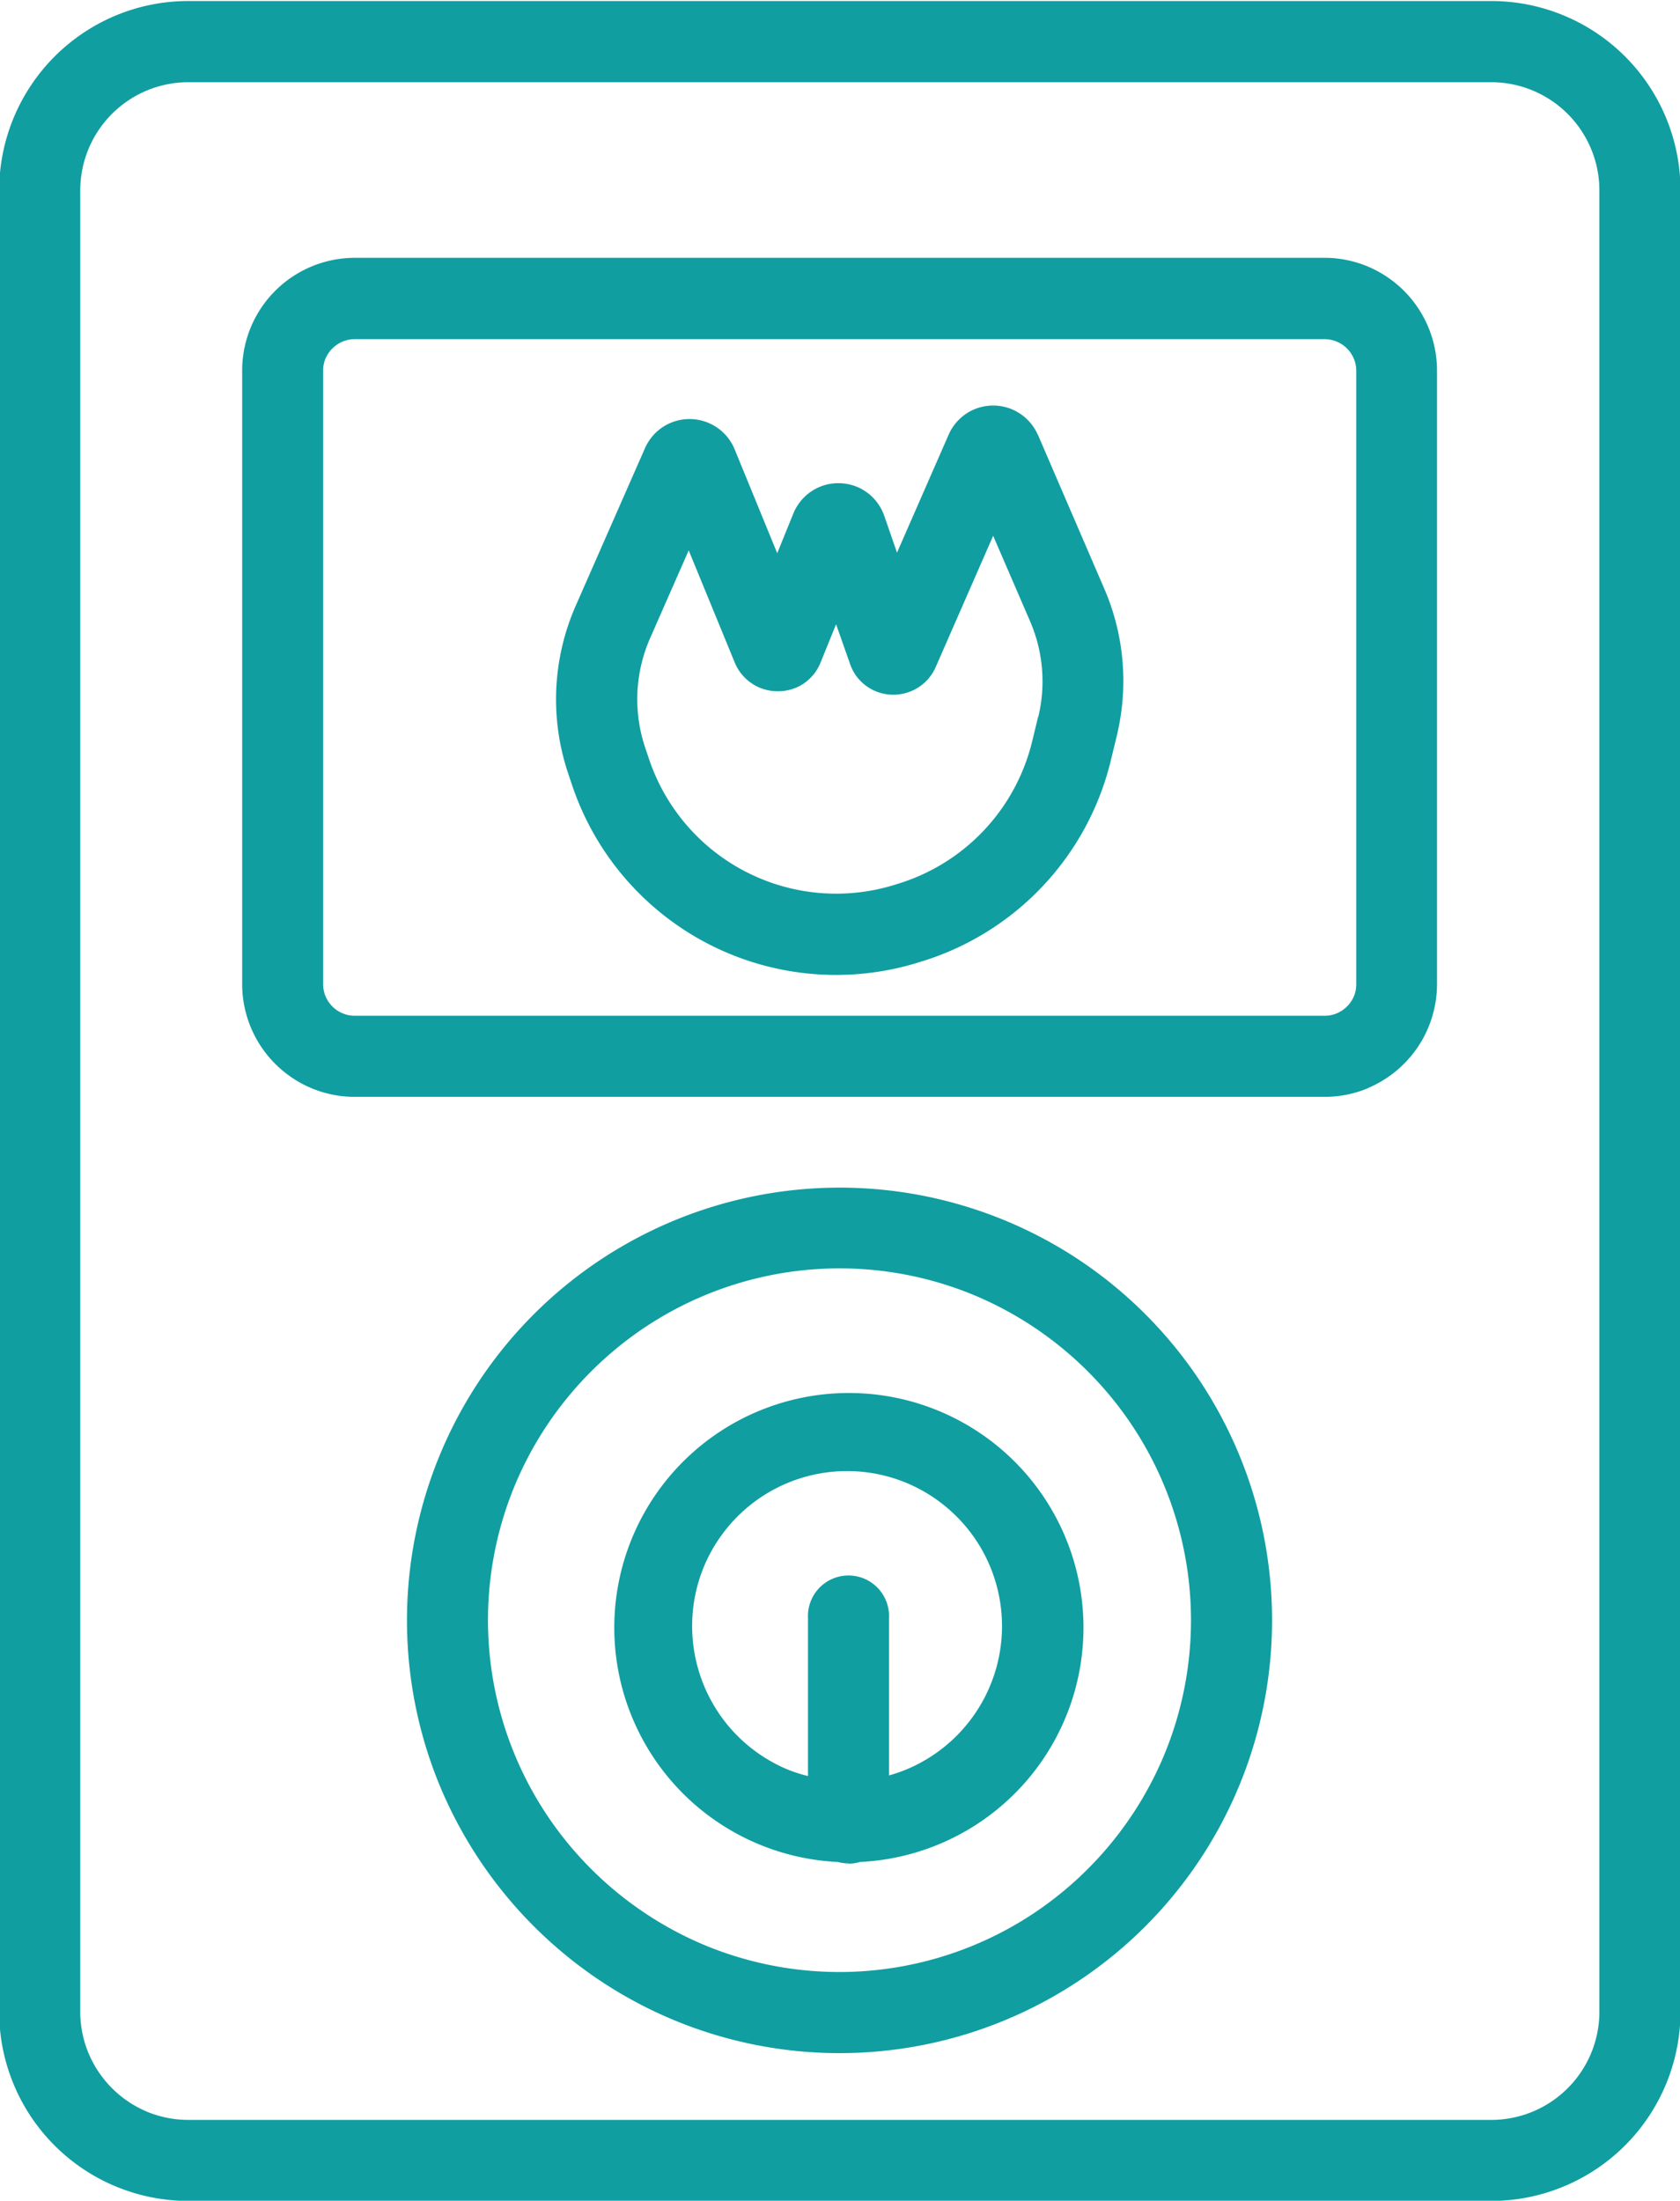 <svg xmlns="http://www.w3.org/2000/svg" width="24.406" height="31.968" viewBox="0 0 24.406 31.968">
  <defs>
    <style>
      .cls-1 {
        fill: #109ea1;
        fill-rule: evenodd;
      }
    </style>
  </defs>
  <path id="kateg4.svg" class="cls-1" d="M154.688,397.653h0Zm1.3,4.1-0.087.359a2.871,2.871,0,0,1-1.934,2.065h0l-0.058.018h0a2.868,2.868,0,0,1-3.575-1.827l-0.056-.166a2.208,2.208,0,0,1,.071-1.585l0.562-1.278,0.669,1.629a0.662,0.662,0,0,0,.108.178,0.672,0.672,0,0,0,.24.181,0.681,0.681,0,0,0,.274.058,0.672,0.672,0,0,0,.362-0.1,0.7,0.7,0,0,0,.154-0.135,0.689,0.689,0,0,0,.108-0.18h0l0.226-.558,0.2,0.567a0.644,0.644,0,0,0,.1.193,0.664,0.664,0,0,0,.246.2,0.673,0.673,0,0,0,.793-0.167,0.682,0.682,0,0,0,.109-0.173l0.834-1.905,0.537,1.243a2.2,2.2,0,0,1,.118,1.39h0Zm-4.253-1.231h0Zm3.6-2.58h0l-0.055.024-0.373.161,0.428-.185h0Zm0,0h0l0.108-.046-0.108.046h0Zm0.649-.28h0a0.718,0.718,0,0,0-.115-0.182,0.706,0.706,0,0,0-.535-0.245,0.709,0.709,0,0,0-.373.106,0.741,0.741,0,0,0-.16.137,0.7,0.7,0,0,0-.114.181l-0.75,1.713-0.184-.532a0.708,0.708,0,0,0-.367-0.411,0.711,0.711,0,0,0-.3-0.066,0.7,0.7,0,0,0-.38.11,0.685,0.685,0,0,0-.162.143,0.707,0.707,0,0,0-.113.188l-0.234.576-0.619-1.51a0.729,0.729,0,0,0-.113-0.187,0.713,0.713,0,0,0-.541-0.252,0.706,0.706,0,0,0-.533.242,0.731,0.731,0,0,0-.115.181h0l-1.007,2.291a3.378,3.378,0,0,0-.109,2.434l0.056,0.167a4.044,4.044,0,0,0,5.041,2.576h0l0.058-.018h0a4.05,4.05,0,0,0,2.728-2.912l0.087-.359a3.419,3.419,0,0,0,.095-0.8,3.369,3.369,0,0,0-.277-1.338l-0.964-2.236h0Zm-3.554,1.143h0Zm-6.548,7.258a0.46,0.46,0,0,1-.282-0.426v-8.908a0.459,0.459,0,0,1,.036-0.18,0.471,0.471,0,0,1,.168-0.2,0.452,0.452,0,0,1,.258-0.078h14.085a0.459,0.459,0,0,1,.18.036,0.46,0.46,0,0,1,.282.426v8.908a0.459,0.459,0,0,1-.036.18,0.471,0.471,0,0,1-.168.2,0.452,0.452,0,0,1-.258.078H146.063a0.442,0.442,0,0,1-.18-0.036h0Zm14.9,1.085a1.64,1.64,0,0,0,1-1.511v-8.908a1.639,1.639,0,0,0-.722-1.36,1.626,1.626,0,0,0-.917-0.28H146.063a1.638,1.638,0,0,0-1.639,1.64v8.908a1.639,1.639,0,0,0,.722,1.36,1.626,1.626,0,0,0,.917.28h14.085a1.62,1.62,0,0,0,.638-0.129h0Zm-11.914,10.586a5.108,5.108,0,0,1-.471-4.842,5.138,5.138,0,0,1,1.852-2.25,5.1,5.1,0,0,1,4.838-.472,5.143,5.143,0,0,1,2.248,1.854,5.108,5.108,0,0,1,.471,4.842,5.139,5.139,0,0,1-1.852,2.25,5.1,5.1,0,0,1-4.838.472,5.143,5.143,0,0,1-2.248-1.854h0Zm6.677,2.939a6.289,6.289,0,0,0,1.068-11.007,6.286,6.286,0,0,0-9.3,7.66,6.32,6.32,0,0,0,2.277,2.766,6.272,6.272,0,0,0,5.955.581h0Zm-4.2-4.448a2.263,2.263,0,0,1-.208-2.136,2.264,2.264,0,0,1,.817-0.992,2.252,2.252,0,0,1,2.133-.207,2.265,2.265,0,0,1,.991.816,2.254,2.254,0,0,1-.609,3.128,2.2,2.2,0,0,1-.648.3v-2.291a0.589,0.589,0,1,0-1.177,0v2.3a2.144,2.144,0,0,1-.308-0.1,2.262,2.262,0,0,1-.991-0.817h0Zm1.888,2.19a0.576,0.576,0,0,0,.167-0.024,3.408,3.408,0,1,0-.324,0,0.62,0.62,0,0,0,.157.021h0Zm-10.2,3.6a1.586,1.586,0,0,1-.693-0.572,1.561,1.561,0,0,1-.268-0.88v-26.45a1.572,1.572,0,0,1,1.574-1.575h18.921a1.573,1.573,0,0,1,1.574,1.575v26.45a1.572,1.572,0,0,1-1.574,1.575H143.645a1.575,1.575,0,0,1-.613-0.123h0Zm11.3,1.3h8.235a2.751,2.751,0,0,0,2.751-2.753v-26.45a2.749,2.749,0,0,0-2.751-2.753H143.645a2.732,2.732,0,0,0-1.071.216,2.754,2.754,0,0,0-1.68,2.537v26.45a2.749,2.749,0,0,0,2.751,2.753h9.509" transform="translate(-140.906 -391.344)"/>
</svg>


